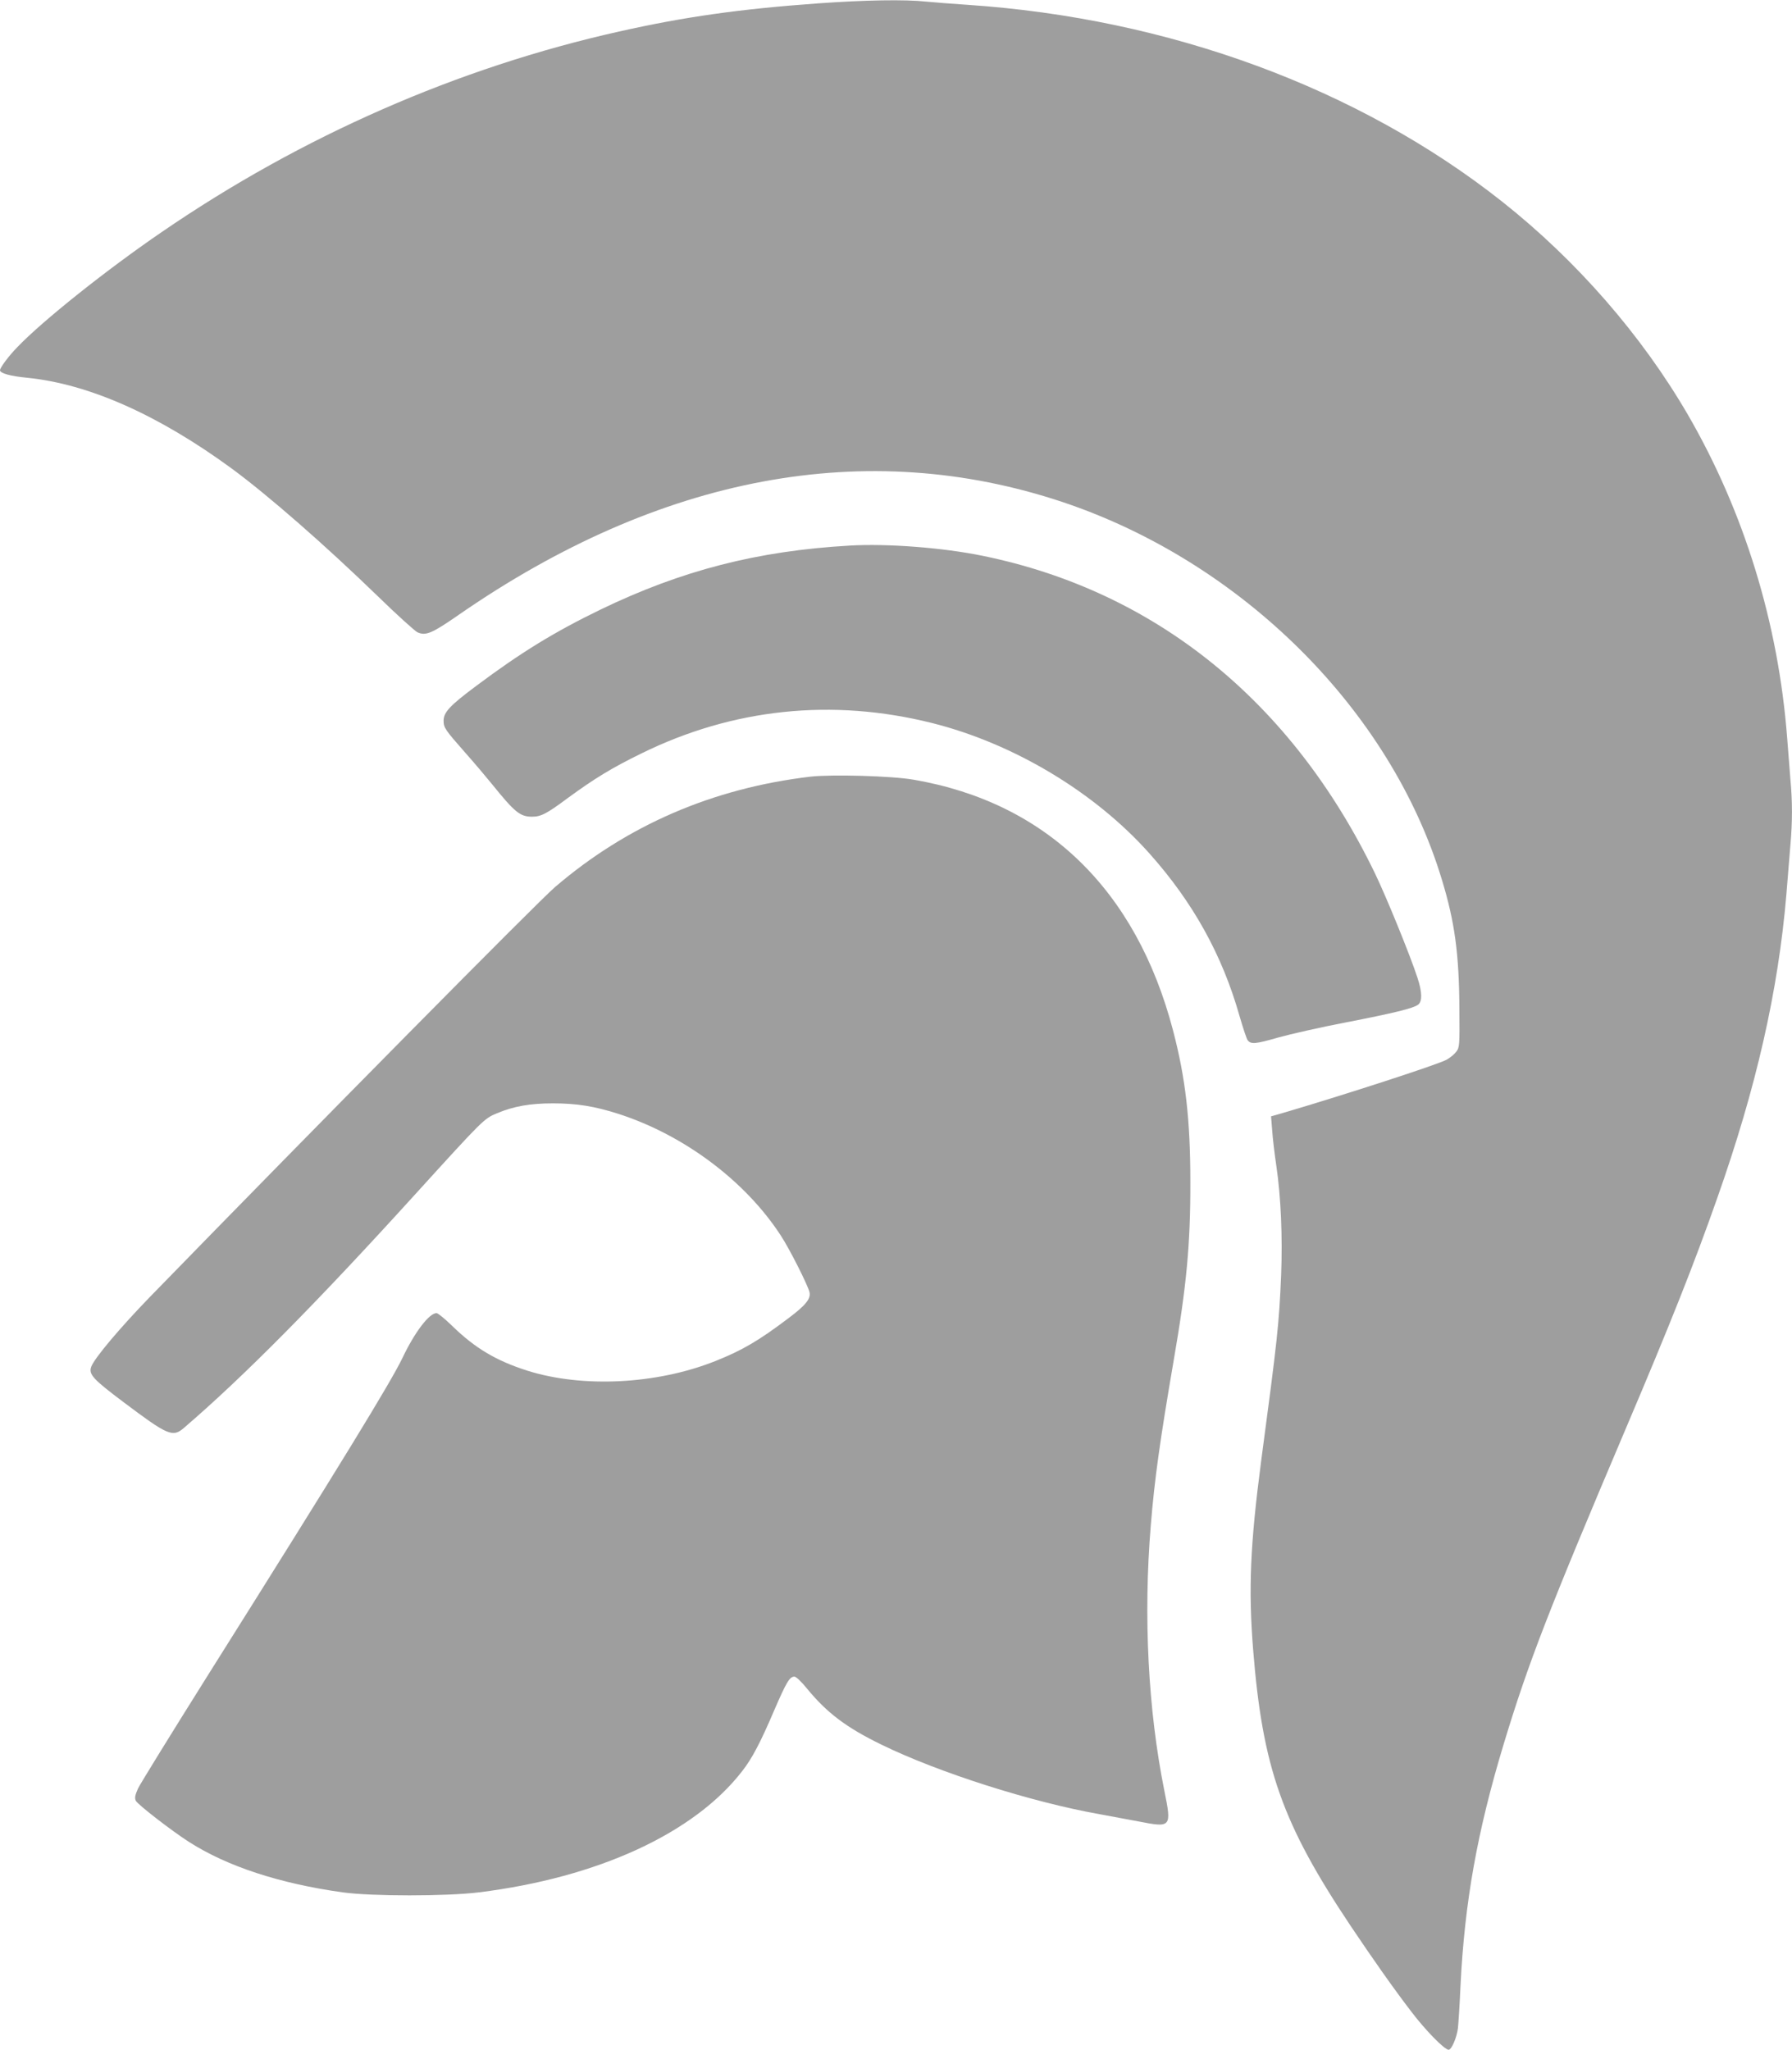 <?xml version="1.0" standalone="no"?>
<!DOCTYPE svg PUBLIC "-//W3C//DTD SVG 20010904//EN"
 "http://www.w3.org/TR/2001/REC-SVG-20010904/DTD/svg10.dtd">
<svg version="1.0" xmlns="http://www.w3.org/2000/svg"
 width="1119pt" height="1280pt" viewBox="0 0 1119 1280"
 preserveAspectRatio="xMidYMid meet">
<g transform="translate(0,1280) scale(0.1,-0.1)"
fill="#9e9e9e" stroke="none">
<path d="M5110 12779 c-489 -35 -836 -84 -1245 -176 -1005 -225 -1980 -652
-2855 -1252 -344 -235 -744 -554 -901 -718 -54 -55 -109 -129 -109 -145 0 -19
65 -37 170 -47 386 -39 820 -232 1280 -569 225 -166 578 -474 910 -796 118
-115 229 -215 246 -224 52 -24 89 -9 259 109 1258 871 2547 1112 3770 704
1120 -375 2049 -1299 2369 -2359 80 -263 107 -461 109 -801 2 -233 1 -245 -19
-272 -11 -15 -38 -38 -60 -50 -50 -29 -639 -220 -1023 -333 l-74 -21 7 -87 c3
-48 15 -148 26 -222 29 -197 39 -445 30 -681 -13 -308 -23 -400 -125 -1164
-68 -519 -80 -797 -50 -1175 59 -740 182 -1087 608 -1725 138 -206 273 -398
380 -537 87 -115 207 -238 233 -238 18 0 51 77 58 135 3 28 11 147 16 265 26
523 104 961 270 1510 154 508 277 826 763 1971 278 654 426 1027 569 1434 245
693 382 1297 433 1900 8 105 20 242 25 307 13 147 13 272 0 412 -5 61 -14 176
-20 256 -55 720 -269 1414 -620 2020 -289 497 -694 962 -1160 1331 -897 709
-2081 1145 -3340 1229 -91 6 -206 15 -257 20 -132 14 -380 10 -673 -11z"/>
<path d="M5305 9393 c-576 -33 -1049 -155 -1554 -399 -289 -140 -499 -269
-777 -477 -164 -122 -204 -165 -204 -217 0 -44 9 -57 135 -200 56 -63 132
-153 170 -200 139 -172 173 -200 247 -200 56 0 91 18 224 117 167 122 273 187
459 278 571 281 1192 346 1815 190 510 -128 1017 -432 1358 -815 272 -305 454
-633 562 -1014 22 -76 45 -145 51 -152 21 -26 48 -24 190 17 79 22 269 65 421
94 302 59 422 88 453 111 27 20 26 79 -4 169 -44 136 -193 502 -265 651 -518
1072 -1369 1762 -2449 1983 -248 51 -597 78 -832 64z"/>
<path d="M5060 7950 c-609 -72 -1144 -303 -1595 -690 -109 -94 -1476 -1477
-2530 -2560 -185 -191 -344 -379 -365 -434 -18 -48 10 -78 203 -223 274 -206
305 -220 374 -161 374 321 824 775 1453 1468 418 460 423 465 503 498 105 44
207 62 350 62 149 0 260 -18 410 -66 408 -132 791 -418 1013 -760 55 -84 169
-310 179 -354 9 -40 -25 -82 -132 -162 -185 -140 -289 -201 -458 -268 -365
-145 -828 -168 -1173 -59 -194 62 -325 140 -466 277 -46 45 -91 82 -100 82
-46 0 -136 -118 -213 -280 -72 -150 -381 -656 -1211 -1975 -228 -363 -426
-684 -440 -713 -19 -43 -22 -59 -14 -77 11 -23 224 -188 332 -257 239 -153
566 -260 960 -315 179 -25 649 -25 850 0 743 92 1346 369 1646 759 60 77 112
175 199 379 77 178 96 209 126 209 10 0 44 -32 77 -73 125 -153 247 -245 467
-352 354 -173 933 -358 1362 -434 61 -11 172 -32 247 -46 199 -39 203 -35 157
191 -102 506 -132 1091 -85 1659 24 294 58 533 143 1030 80 462 105 726 104
1115 0 388 -30 647 -108 945 -230 879 -793 1424 -1620 1566 -136 24 -512 34
-645 19z"/>
</g>
</svg>

